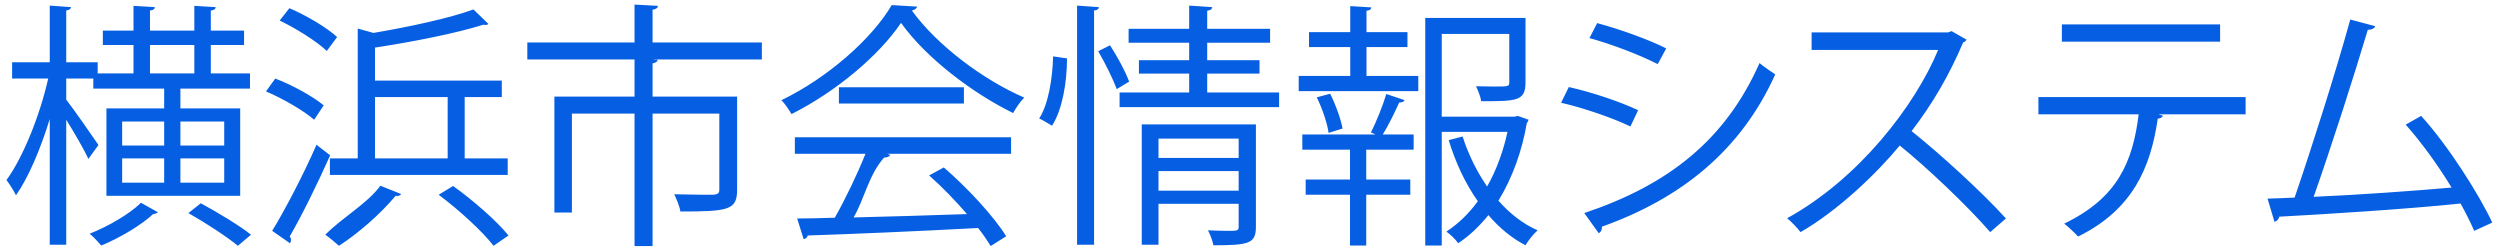 <svg 
 xmlns="http://www.w3.org/2000/svg"
 xmlns:xlink="http://www.w3.org/1999/xlink"
 width="291px" height="29px">
<path fill-rule="evenodd"  fill="rgb(6, 95, 227)"
 d="M288.000,26.870 C287.550,25.850 287.010,24.770 286.410,23.690 C280.171,24.350 269.911,24.980 265.321,25.220 C265.231,25.520 265.021,25.760 264.751,25.820 L263.941,23.120 C264.841,23.090 265.921,23.060 267.091,23.000 C269.071,17.240 271.921,8.271 273.571,2.271 L276.481,3.051 C276.361,3.321 276.061,3.471 275.611,3.471 C273.961,8.991 271.381,17.030 269.311,22.910 C274.291,22.700 281.400,22.190 285.360,21.830 C283.800,19.250 281.820,16.520 280.021,14.510 L281.820,13.491 C284.970,16.940 288.570,22.640 290.100,25.910 L288.000,26.870 ZM251.761,13.461 C251.701,13.641 251.491,13.790 251.161,13.820 C250.351,19.400 248.311,24.380 241.891,27.530 C241.531,27.140 240.781,26.420 240.271,26.030 C246.511,23.030 248.251,18.830 248.941,13.311 L237.271,13.311 L237.271,11.301 L261.390,11.301 L261.390,13.311 L251.251,13.311 L251.761,13.461 ZM240.001,2.841 L258.420,2.841 L258.420,4.851 L240.001,4.851 L240.001,2.841 ZM231.660,27.020 C229.020,23.960 224.190,19.400 221.130,16.940 C218.490,20.150 213.931,24.530 209.581,27.020 C209.251,26.570 208.531,25.820 208.021,25.400 C216.331,20.840 222.900,12.321 225.600,5.811 L210.871,5.811 L210.871,3.771 L226.770,3.771 L227.160,3.621 L228.900,4.611 C228.840,4.761 228.690,4.881 228.510,4.941 C226.890,8.751 224.970,12.051 222.510,15.260 C225.780,17.870 230.700,22.340 233.490,25.430 L231.660,27.020 ZM186.090,27.140 L184.410,24.800 C194.159,21.530 200.819,16.340 204.809,7.341 C205.259,7.731 206.189,8.361 206.639,8.661 C202.619,17.570 195.629,23.120 186.450,26.390 C186.510,26.660 186.360,27.020 186.090,27.140 ZM185.010,4.431 L185.910,2.691 C188.610,3.411 191.910,4.611 193.949,5.631 L192.959,7.461 C190.830,6.381 187.710,5.181 185.010,4.431 ZM189.780,14.720 C187.800,13.760 184.350,12.561 181.710,11.961 L182.610,10.131 C185.310,10.731 188.670,11.871 190.680,12.831 L189.780,14.720 ZM177.569,28.550 C175.949,27.710 174.509,26.510 173.249,25.040 C172.229,26.300 171.089,27.410 169.739,28.310 C169.409,27.860 168.839,27.290 168.359,26.960 C169.769,26.030 170.999,24.830 172.019,23.420 C170.549,21.350 169.409,18.890 168.629,16.310 L170.249,15.890 C170.909,17.960 171.899,19.970 173.099,21.710 C174.209,19.760 174.989,17.570 175.469,15.350 L167.819,15.350 L167.819,28.580 L165.899,28.580 L165.899,2.091 L177.569,2.091 L177.569,9.621 C177.569,11.781 176.489,11.781 172.409,11.781 C172.349,11.271 172.049,10.551 171.809,10.041 C172.589,10.041 173.339,10.071 173.909,10.071 C175.559,10.071 175.679,10.071 175.679,9.591 L175.679,3.951 L167.819,3.951 L167.819,13.581 L176.309,13.581 L176.669,13.491 L177.929,13.940 C177.869,14.120 177.809,14.210 177.719,14.330 C177.179,17.510 176.069,20.660 174.419,23.360 C175.739,24.860 177.269,26.060 178.979,26.810 C178.499,27.230 177.869,28.010 177.569,28.550 ZM151.170,8.841 L157.170,8.841 L157.170,5.481 L152.370,5.481 L152.370,3.741 L157.170,3.741 L157.170,0.711 L159.630,0.861 C159.600,1.071 159.450,1.221 159.060,1.251 L159.060,3.741 L163.829,3.741 L163.829,5.481 L159.060,5.481 L159.060,8.841 L165.089,8.841 L165.089,10.611 L151.170,10.611 L151.170,8.841 ZM130.320,10.761 L138.419,10.761 L138.419,8.571 L132.569,8.571 L132.569,7.011 L138.419,7.011 L138.419,4.971 L131.370,4.971 L131.370,3.351 L138.419,3.351 L138.419,0.651 L141.119,0.831 C141.089,1.041 140.939,1.191 140.519,1.251 L140.519,3.351 L147.839,3.351 L147.839,4.971 L140.519,4.971 L140.519,7.011 L146.609,7.011 L146.609,8.571 L140.519,8.571 L140.519,10.761 L148.889,10.761 L148.889,12.471 L130.320,12.471 L130.320,10.761 ZM129.990,10.371 C129.570,9.231 128.640,7.341 127.830,5.961 L129.210,5.271 C130.080,6.621 131.040,8.391 131.430,9.501 L129.990,10.371 ZM127.350,28.490 L125.370,28.490 L125.370,0.651 L127.920,0.831 C127.890,1.041 127.740,1.191 127.350,1.221 L127.350,28.490 ZM120.960,13.790 C122.040,12.141 122.520,9.081 122.580,6.561 L124.200,6.801 C124.200,9.471 123.690,12.711 122.460,14.630 C121.350,13.970 121.170,13.880 120.960,13.790 ZM117.929,13.161 C113.159,10.821 107.759,6.711 104.879,2.661 C102.389,6.381 97.380,10.641 92.130,13.281 C91.890,12.861 91.380,12.081 90.960,11.661 C96.240,9.111 101.430,4.611 103.799,0.591 L106.769,0.771 C106.679,1.011 106.439,1.161 106.139,1.221 C109.079,5.301 114.509,9.321 119.219,11.361 C118.739,11.841 118.259,12.561 117.929,13.161 ZM76.109,6.951 L76.559,6.951 C76.529,7.161 76.349,7.311 75.959,7.371 L75.959,11.241 L85.799,11.241 L85.799,22.070 C85.799,24.440 84.839,24.620 79.199,24.620 C79.109,24.020 78.749,23.180 78.479,22.610 C80.639,22.670 82.469,22.670 83.039,22.670 C83.579,22.610 83.729,22.490 83.729,22.070 L83.729,13.221 L75.959,13.221 L75.959,28.640 L73.859,28.640 L73.859,13.221 L66.570,13.221 L66.570,24.740 L64.530,24.740 L64.530,11.241 L73.859,11.241 L73.859,6.921 L61.380,6.921 L61.380,4.941 L73.859,4.941 L73.859,0.531 L76.589,0.681 C76.559,0.921 76.379,1.071 75.959,1.131 L75.959,4.941 L88.679,4.941 L88.679,6.921 L76.109,6.921 L76.109,6.951 ZM51.059,22.670 L52.739,21.650 C55.049,23.300 57.839,25.730 59.189,27.410 L57.449,28.610 C56.159,26.930 53.399,24.410 51.059,22.670 ZM38.400,18.440 L41.640,18.440 L41.640,3.321 L43.469,3.831 C47.729,3.111 52.409,2.091 55.109,1.101 L56.849,2.781 C56.789,2.871 56.669,2.901 56.519,2.901 C56.429,2.901 56.369,2.901 56.279,2.871 C53.159,3.861 48.149,4.851 43.649,5.541 L43.649,9.381 L58.409,9.381 L58.409,11.301 L54.089,11.301 L54.089,18.440 L59.099,18.440 L59.099,20.360 L38.400,20.360 L38.400,18.440 ZM43.649,18.440 L52.109,18.440 L52.109,11.301 L43.649,11.301 L43.649,18.440 ZM32.550,2.391 L33.690,0.951 C35.640,1.791 38.040,3.201 39.240,4.311 L38.040,5.931 C36.870,4.821 34.500,3.321 32.550,2.391 ZM36.570,13.940 C35.370,12.891 32.940,11.481 30.960,10.641 L32.040,9.141 C34.020,9.891 36.450,11.241 37.680,12.261 L36.570,13.940 ZM21.929,24.800 L23.369,23.660 C25.319,24.710 27.899,26.270 29.219,27.320 L27.689,28.610 C26.429,27.560 23.879,25.910 21.929,24.800 ZM20.999,12.621 L27.959,12.621 L27.959,22.790 L12.389,22.790 L12.389,12.621 L19.109,12.621 L19.109,10.311 L10.860,10.311 L10.860,9.141 L7.710,9.141 L7.710,11.601 C8.580,12.711 10.920,16.070 11.460,16.880 L10.290,18.500 C9.840,17.510 8.670,15.470 7.710,13.940 L7.710,28.490 L5.790,28.490 L5.790,13.850 C4.740,17.300 3.300,20.690 1.860,22.730 C1.590,22.190 1.110,21.410 0.750,20.960 C2.670,18.350 4.650,13.431 5.610,9.141 L1.410,9.141 L1.410,7.251 L5.790,7.251 L5.790,0.651 L8.280,0.831 C8.250,1.011 8.100,1.161 7.710,1.221 L7.710,7.251 L11.370,7.251 L11.370,8.541 L15.539,8.541 L15.539,5.241 L11.970,5.241 L11.970,3.561 L15.539,3.561 L15.539,0.681 L18.029,0.831 C17.999,1.041 17.849,1.191 17.459,1.221 L17.459,3.561 L22.619,3.561 L22.619,0.681 L25.109,0.831 C25.079,1.041 24.929,1.191 24.539,1.221 L24.539,3.561 L28.409,3.561 L28.409,5.241 L24.539,5.241 L24.539,8.541 L29.099,8.541 L29.099,10.311 L20.999,10.311 L20.999,12.621 ZM20.999,21.260 L26.099,21.260 L26.099,18.440 L20.999,18.440 L20.999,21.260 ZM20.999,16.940 L26.099,16.940 L26.099,14.150 L20.999,14.150 L20.999,16.940 ZM14.219,21.260 L19.109,21.260 L19.109,18.440 L14.219,18.440 L14.219,21.260 ZM14.219,14.150 L14.219,16.940 L19.109,16.940 L19.109,14.150 L14.219,14.150 ZM22.619,8.541 L22.619,5.241 L17.459,5.241 L17.459,8.541 L22.619,8.541 ZM18.389,24.710 C18.269,24.800 18.089,24.890 17.819,24.920 C16.529,26.150 13.919,27.710 11.790,28.580 C11.460,28.190 10.860,27.560 10.440,27.200 C12.599,26.360 15.149,24.860 16.409,23.600 L18.389,24.710 ZM38.430,18.080 C36.990,21.320 35.100,25.160 33.720,27.530 C33.840,27.650 33.870,27.800 33.870,27.950 C33.870,28.070 33.840,28.190 33.750,28.310 L31.680,26.870 C33.150,24.470 35.310,20.360 36.840,16.850 L38.430,18.080 ZM46.679,22.580 C46.619,22.760 46.349,22.850 46.049,22.790 C44.309,24.890 41.700,27.170 39.450,28.610 C39.060,28.250 38.340,27.650 37.860,27.320 C40.110,25.1 42.659,23.780 44.279,21.620 L46.679,22.580 ZM112.199,10.161 L112.199,12.051 L97.650,12.051 L97.650,10.161 L112.199,10.161 ZM117.689,17.900 L103.259,17.900 L103.619,18.020 C103.529,18.230 103.289,18.320 102.899,18.350 C101.1,20.390 100.650,23.090 99.360,25.310 C103.349,25.220 107.999,25.070 112.559,24.920 C111.209,23.360 109.649,21.740 108.149,20.420 L109.859,19.490 C112.679,21.920 115.709,25.220 117.119,27.500 L115.319,28.640 C114.929,28.010 114.449,27.290 113.849,26.540 C106.559,26.930 98.820,27.260 94.020,27.410 C93.960,27.680 93.780,27.800 93.540,27.830 L92.790,25.430 C94.050,25.430 95.520,25.400 97.170,25.340 C98.400,23.180 99.810,20.240 100.740,17.900 L92.520,17.900 L92.520,15.980 L117.689,15.980 L117.689,17.900 ZM146.189,26.390 C146.189,28.340 145.409,28.550 141.239,28.550 C141.149,28.040 140.879,27.320 140.609,26.810 C141.449,26.840 142.229,26.870 142.799,26.870 C144.029,26.870 144.179,26.870 144.179,26.390 L144.179,23.720 L134.849,23.720 L134.849,28.490 L132.899,28.490 L132.899,14.480 L146.189,14.480 L146.189,26.390 ZM144.179,16.130 L134.849,16.130 L134.849,18.380 L144.179,18.380 L144.179,16.130 ZM144.179,19.910 L134.849,19.910 L134.849,22.190 L144.179,22.190 L144.179,19.910 ZM154.830,10.911 C155.490,12.201 156.090,13.910 156.270,14.960 L154.650,15.470 C154.500,14.390 153.930,12.651 153.270,11.331 L154.830,10.911 ZM159.570,15.410 C160.200,14.210 160.980,12.231 161.370,10.941 L163.499,11.661 C163.409,11.841 163.199,11.931 162.869,11.931 C162.389,12.981 161.640,14.570 160.950,15.650 L164.549,15.650 L164.549,17.420 L159.030,17.420 L159.030,20.900 L164.159,20.900 L164.159,22.670 L159.030,22.670 L159.030,28.580 L157.140,28.580 L157.140,22.670 L151.980,22.670 L151.980,20.900 L157.140,20.900 L157.140,17.420 L151.590,17.420 L151.590,15.650 L160.110,15.650 L159.570,15.410 Z"/>
</svg>
